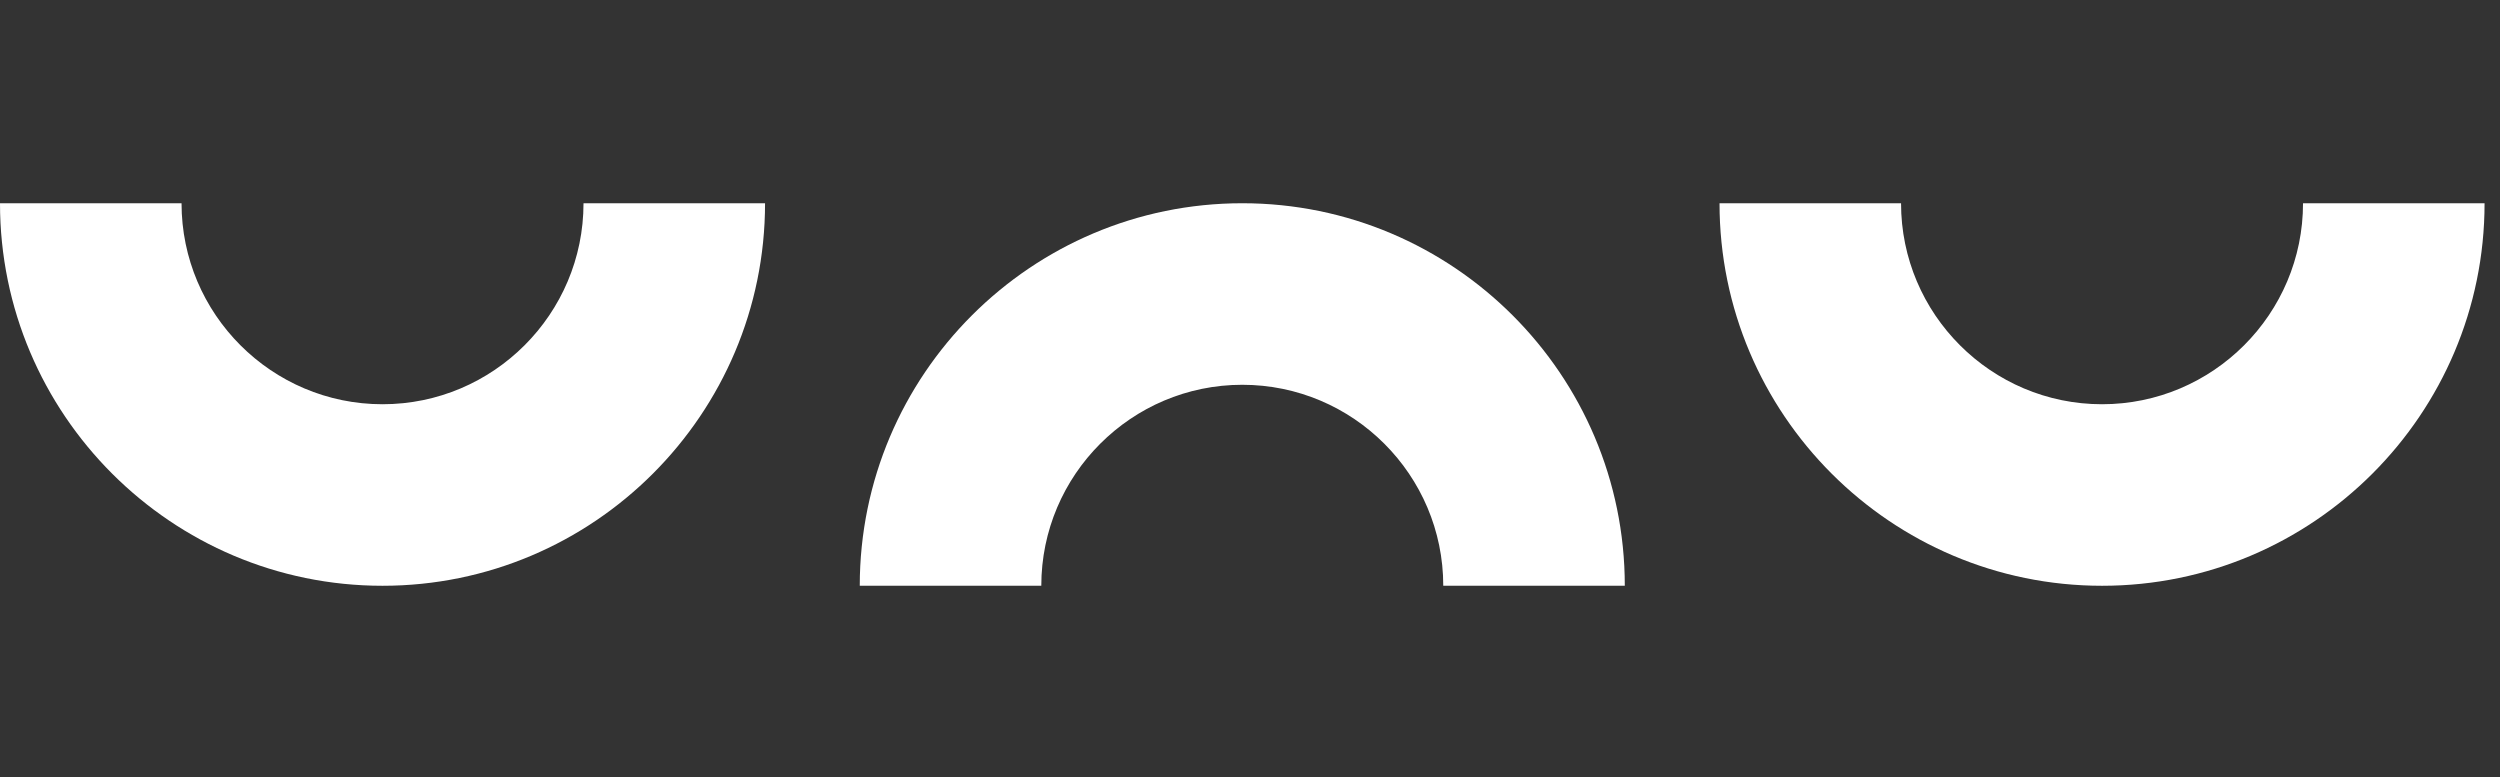 <?xml version="1.0" encoding="UTF-8"?> <svg xmlns="http://www.w3.org/2000/svg" width="148" height="46" viewBox="0 0 148 46" fill="none"><rect x="0" y="0" width="148" height="46" fill="#333333" stroke="none"/> <g clip-path="url(#clip0_305_2257)"> <path d="M9.04643e-05 12.032L10.747 12.032C10.747 18.592 16.085 23.931 22.645 23.931C29.205 23.931 34.544 18.592 34.544 12.032L45.291 12.032C45.291 24.524 35.137 34.678 22.645 34.678C10.154 34.678 8.93723e-05 24.524 9.04643e-05 12.032Z" fill="white"></path> </g> <g clip-path="url(#clip1_305_2257)"> <path d="M96.188 34.677L85.441 34.677C85.441 28.117 80.103 22.779 73.543 22.779C66.983 22.779 61.645 28.117 61.645 34.677H50.898C50.898 22.186 61.051 12.032 73.543 12.032C86.034 12.032 96.188 22.186 96.188 34.677Z" fill="white"></path> </g> <g clip-path="url(#clip2_305_2257)"> <path d="M101.796 12.032L112.542 12.032C112.542 18.592 117.881 23.931 124.441 23.931C131.001 23.931 136.339 18.592 136.339 12.032L147.086 12.032C147.086 24.524 136.932 34.678 124.441 34.678C111.949 34.678 101.795 24.524 101.796 12.032Z" fill="white"></path> </g> <defs> <clipPath id="clip0_305_2257"> <rect width="45.29" height="45.29" fill="white" transform="translate(0 0.255)"></rect> </clipPath> <clipPath id="clip1_305_2257"> <rect width="45.29" height="45.29" fill="white" transform="translate(50.898 0.255)"></rect> </clipPath> <clipPath id="clip2_305_2257"> <rect width="45.29" height="45.29" fill="white" transform="translate(101.795 0.255)"></rect> </clipPath> </defs> </svg> 